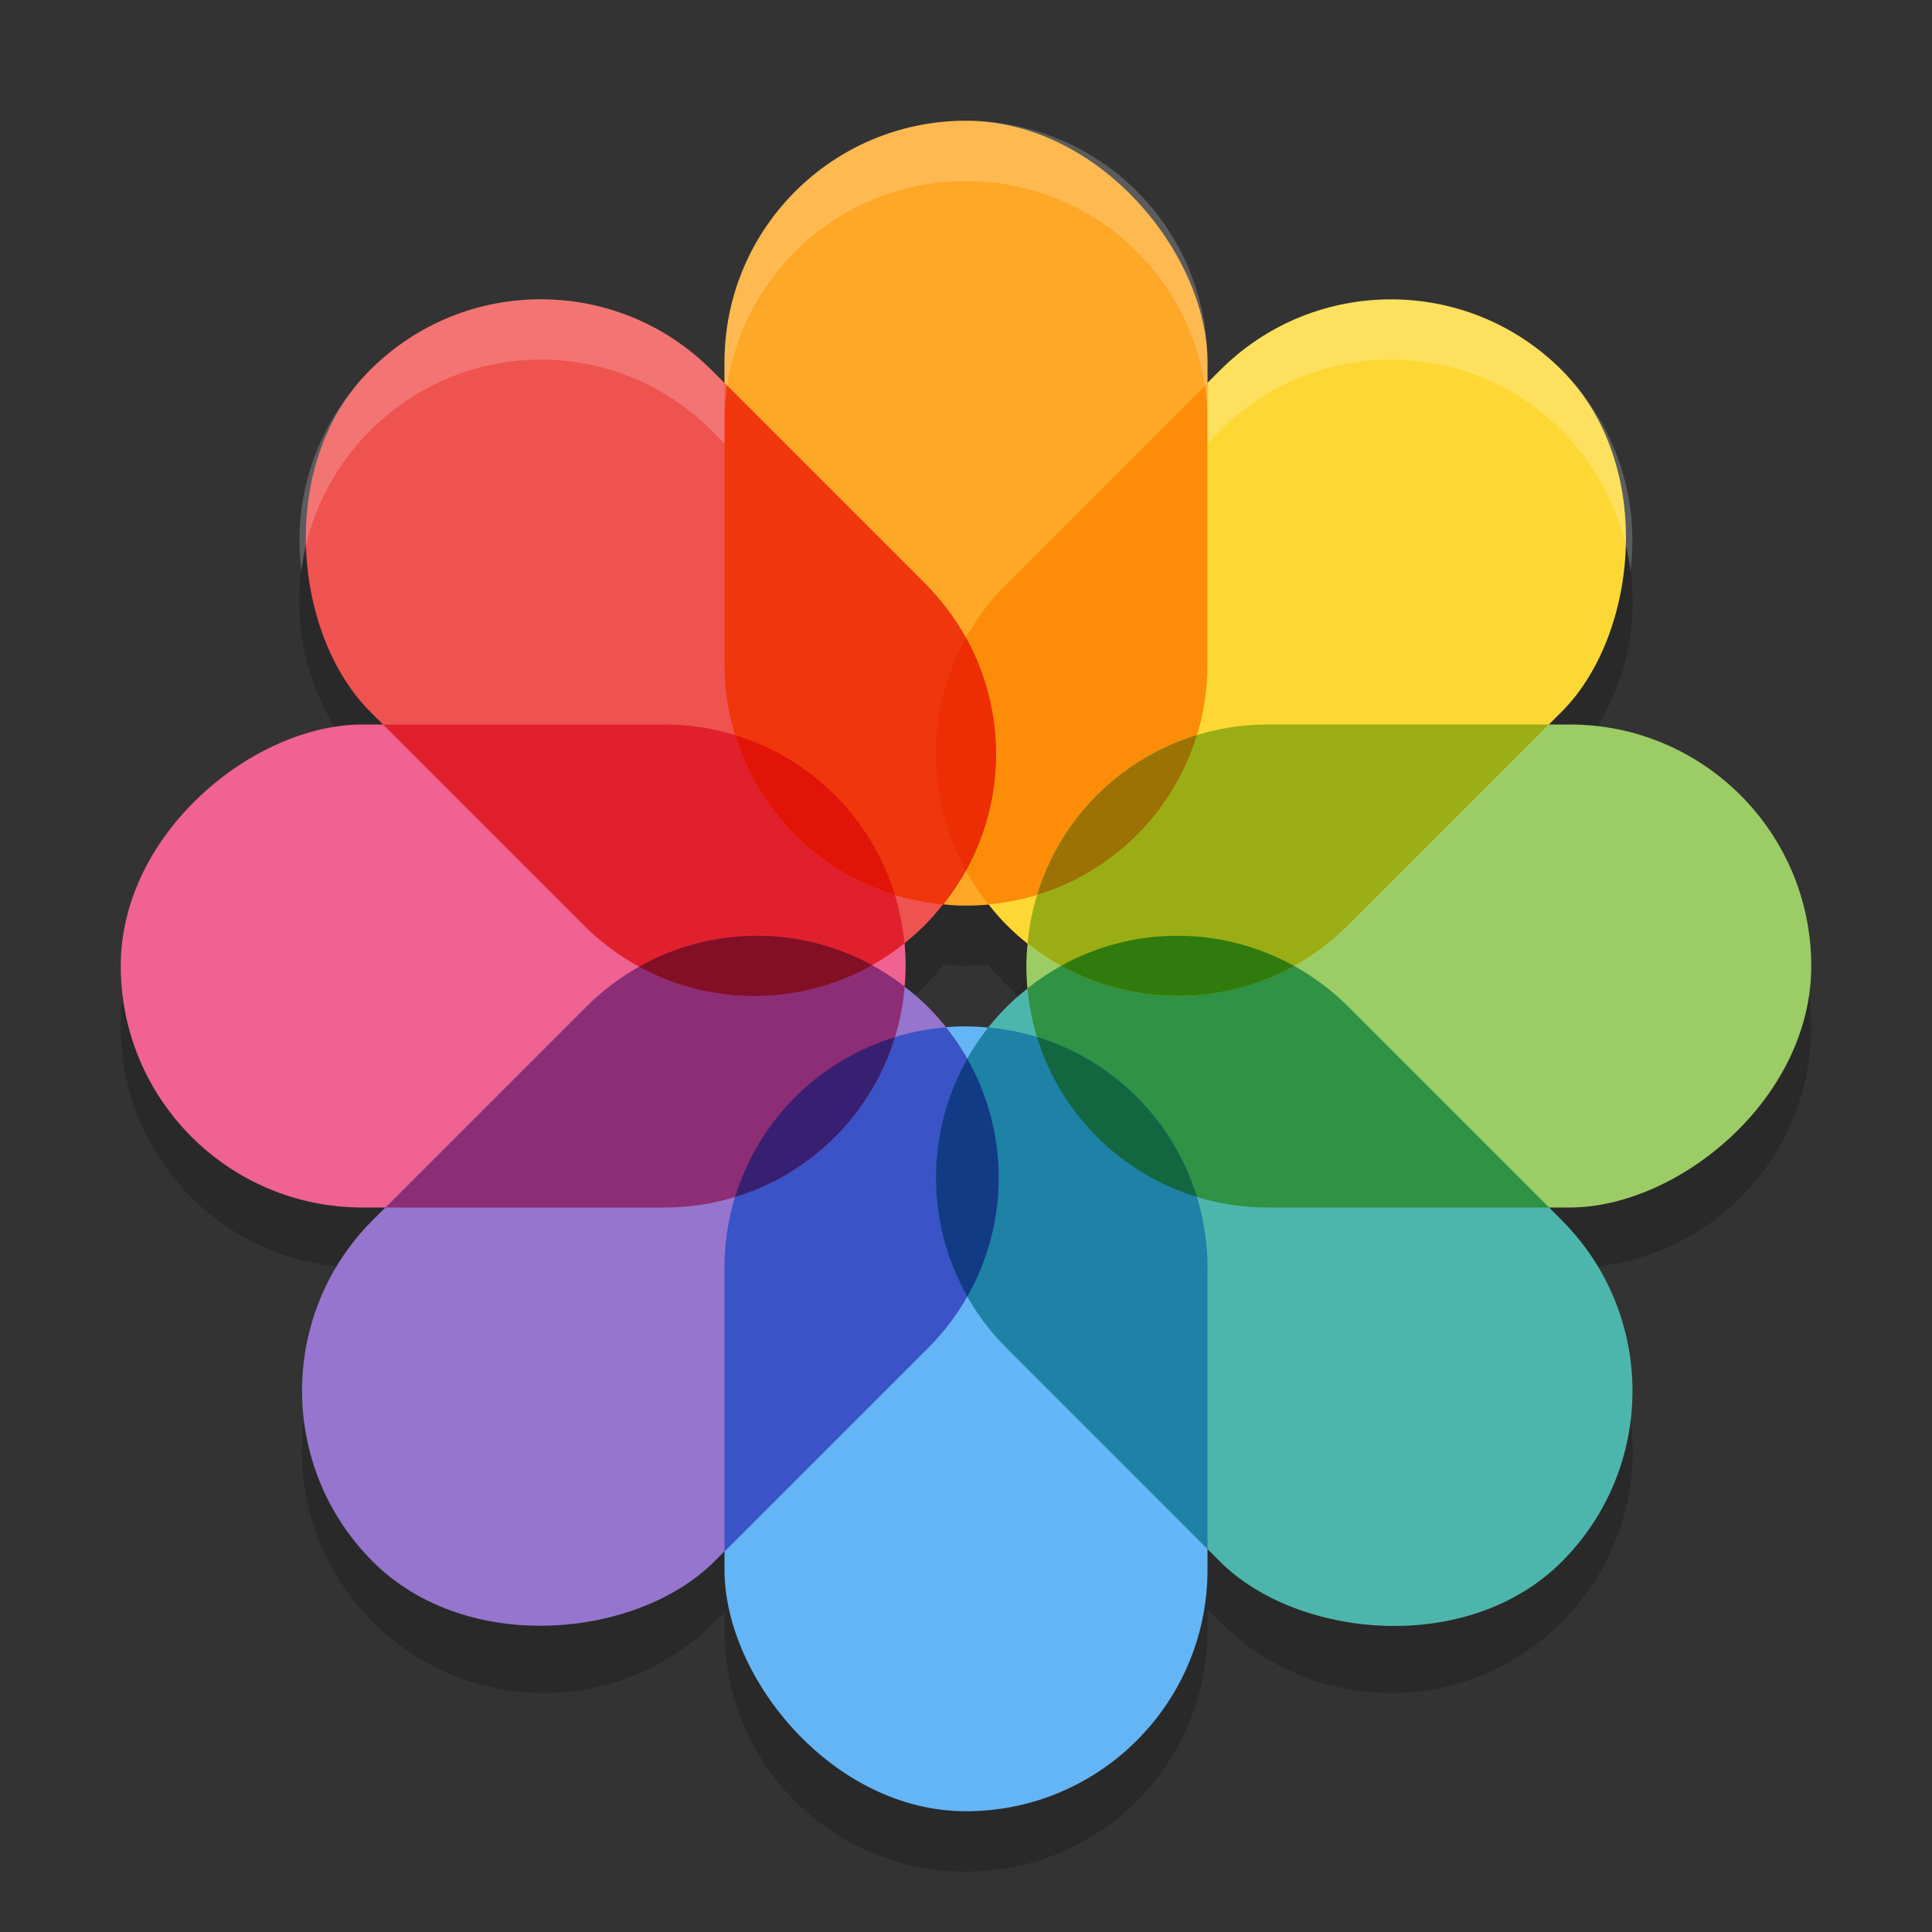 <svg width="32" height="32" version="1.1" xmlns="http://www.w3.org/2000/svg">
 <rect width="100%" height="100%" fill="#333333" stroke="none"/>
 <g>
  <path d="m16 3c-2.216 0-4 1.784-4 4v0.344l-0.213-0.213c-1.567-1.567-4.089-1.567-5.656 0-1.567 1.567-1.567 4.089 0 5.656l0.213 0.213h-0.344c-2.216 0-4 1.784-4 4s1.784 4 4 4h0.387l-0.211 0.211c-1.567 1.567-1.567 4.089 0 5.656 1.567 1.567 4.089 1.567 5.656 0l0.168-0.168v0.301c0 2.216 1.784 4 4 4s4-1.784 4-4v-0.344l0.211 0.211c1.567 1.567 4.089 1.567 5.656 0 1.567-1.567 1.567-4.089 0-5.656l-0.211-0.211h0.344c2.216 0 4-1.784 4-4s-1.784-4-4-4h-0.346l0.213-0.213c1.567-1.567 1.567-4.089 0-5.656-1.567-1.567-4.089-1.567-5.656 0l-0.211 0.211v-0.342c0-2.216-1.784-4-4-4zm-0.375 12.98c0.123 0.011 0.248 0.02 0.375 0.02 0.126 0 0.25-0.008 0.373-0.02 0.094 0.118 0.194 0.233 0.303 0.342 0.11 0.11 0.225 0.21 0.344 0.305-0.011 0.123-0.02 0.247-0.02 0.373 0 0.125 0.006 0.249 0.018 0.371-0.118 0.094-0.232 0.195-0.342 0.305s-0.211 0.224-0.305 0.342c-0.122-0.011-0.246-0.018-0.371-0.018-0.111 0-0.221 0.007-0.33 0.016-0.094-0.117-0.194-0.231-0.303-0.34-0.122-0.122-0.25-0.233-0.383-0.336 0.009-0.112 0.016-0.225 0.016-0.34 0-0.127-0.008-0.252-0.02-0.375 0.118-0.094 0.233-0.194 0.342-0.303 0.109-0.109 0.209-0.224 0.303-0.342z" style="opacity:.2"/>
 </g>
 <g>
  <g>
   <rect x="12" y="2" width="8" height="13" rx="4" style="fill:#ffa726"/>
   <rect transform="rotate(90)" x="12" y="-30" width="8" height="13" rx="4" style="fill:#9ccc65"/>
   <rect transform="rotate(90)" x="12" y="-15" width="8" height="13" rx="4" style="fill:#f06292"/>
   <rect transform="scale(-1)" x="-20" y="-30" width="8" height="13" rx="4" style="fill:#64b5f6"/>
   <rect transform="rotate(45)" x="18.626" y="-13.956" width="8" height="13" rx="4" style="fill:#fdd835"/>
   <rect transform="rotate(135)" x="-4" y="-36.582" width="8" height="13" rx="4" style="fill:#4db6ac"/>
   <rect transform="matrix(-.707 .707 .707 .707 0 0)" x="-4" y="8.669" width="8" height="13" rx="4" style="fill:#ef5350"/>
   <rect transform="matrix(.707 .707 .707 -.707 0 0)" x="18.658" y="-13.925" width="8" height="13" rx="4" style="fill:#9575cd"/>
  </g>
  <path d="m20 6.342-3.324 3.324c-1.458 1.458-1.558 3.741-0.303 5.314 2.04-0.187 3.627-1.89 3.627-3.98z" style="fill:#fd8d08"/>
  <path d="m19.504 15.5c-0.88 0-1.759 0.291-2.486 0.871 0.186 2.041 1.892 3.629 3.982 3.629h4.656l-3.324-3.324c-0.783-0.783-1.806-1.176-2.828-1.176z" style="fill:#2f9244"/>
  <path d="m6.344 12 3.322 3.322c1.458 1.458 3.741 1.558 5.314 0.303-0.188-2.039-1.891-3.625-3.98-3.625z" style="fill:#e1202e"/>
  <path d="m15.67 17.016c-2.06 0.167-3.67 1.88-3.67 3.984v4.699l3.367-3.367c1.458-1.458 1.559-3.743 0.303-5.316z" style="fill:#3a53c6"/>
  <path d="m12 6.344v4.656c0 2.089 1.586 3.793 3.625 3.98 1.255-1.573 1.155-3.857-0.303-5.314z" style="fill:#ef360c"/>
  <path d="m21 12c-2.09 0-3.793 1.587-3.98 3.627 1.573 1.253 3.855 1.152 5.312-0.305l3.322-3.322z" style="fill:#9bad15"/>
  <path d="m12.539 15.5c-1.022 0-2.045 0.392-2.828 1.176l-3.324 3.324h4.613c2.101 0 3.813-1.604 3.984-3.66-0.72-0.559-1.582-0.84-2.445-0.84z" style="fill:#8c2d75"/>
  <path d="m16.371 17.018c-1.254 1.573-1.153 3.857 0.305 5.314l3.324 3.324v-4.656c0-2.091-1.588-3.796-3.629-3.982z" style="fill:#1e81a6"/>
  <path d="m19.824 12.176c-1.266 0.387-2.26 1.381-2.646 2.646 1.266-0.387 2.26-1.381 2.646-2.646z" style="fill:#9b7203"/>
  <path d="m17.176 17.176c0.386 1.267 1.382 2.262 2.648 2.648-0.387-1.266-1.382-2.262-2.648-2.648z" style="fill:#126741"/>
  <path d="m12.176 12.176c0.386 1.265 1.381 2.26 2.646 2.646-0.387-1.266-1.381-2.26-2.646-2.646z" style="fill:#e11507"/>
  <path d="m14.822 17.18c-1.265 0.387-2.26 1.38-2.646 2.645 1.265-0.386 2.259-1.38 2.646-2.645z" style="fill:#372071"/>
  <path d="m16 10.562c-0.663 1.198-0.662 2.659 0 3.857 0.662-1.198 0.663-2.66 0-3.857z" style="fill:#ed2e03"/>
  <path d="m19.504 15.499c-0.665 0-1.329 0.166-1.928 0.498 1.199 0.664 2.661 0.666 3.859 2e-3 -0.6-0.332-1.266-0.5-1.932-0.5z" style="fill:#2f7b0e"/>
  <path d="m12.539 15.499c-0.674 0-1.348 0.171-1.953 0.512 1.202 0.655 2.664 0.646 3.859-0.025-0.593-0.324-1.249-0.486-1.906-0.486z" style="fill:#830f25"/>
  <path d="m16.022 17.537c-0.693 1.219-0.693 2.719 0 3.938 0.693-1.219 0.693-2.718 0-3.938z" style="fill:#123b85"/>
 </g>
 <g>
  <path d="m16 2c-2.216 0-4 1.784-4 4v0.344l-0.213-0.213c-1.567-1.567-4.089-1.567-5.656 0-0.912 0.912-1.288 2.146-1.139 3.328 0.107-0.85 0.483-1.673 1.139-2.328 1.567-1.567 4.089-1.567 5.656 0l0.213 0.213v-0.344c0-2.216 1.784-4 4-4s4 1.784 4 4v0.342l0.211-0.211c1.567-1.567 4.089-1.567 5.656 0 0.655 0.655 1.032 1.478 1.139 2.328 0.149-1.182-0.227-2.417-1.139-3.328-1.567-1.567-4.089-1.567-5.656 0l-0.211 0.211v-0.342c0-2.216-1.784-4-4-4z" style="fill:#ffffff;opacity:.2"/>
 </g>
</svg>
